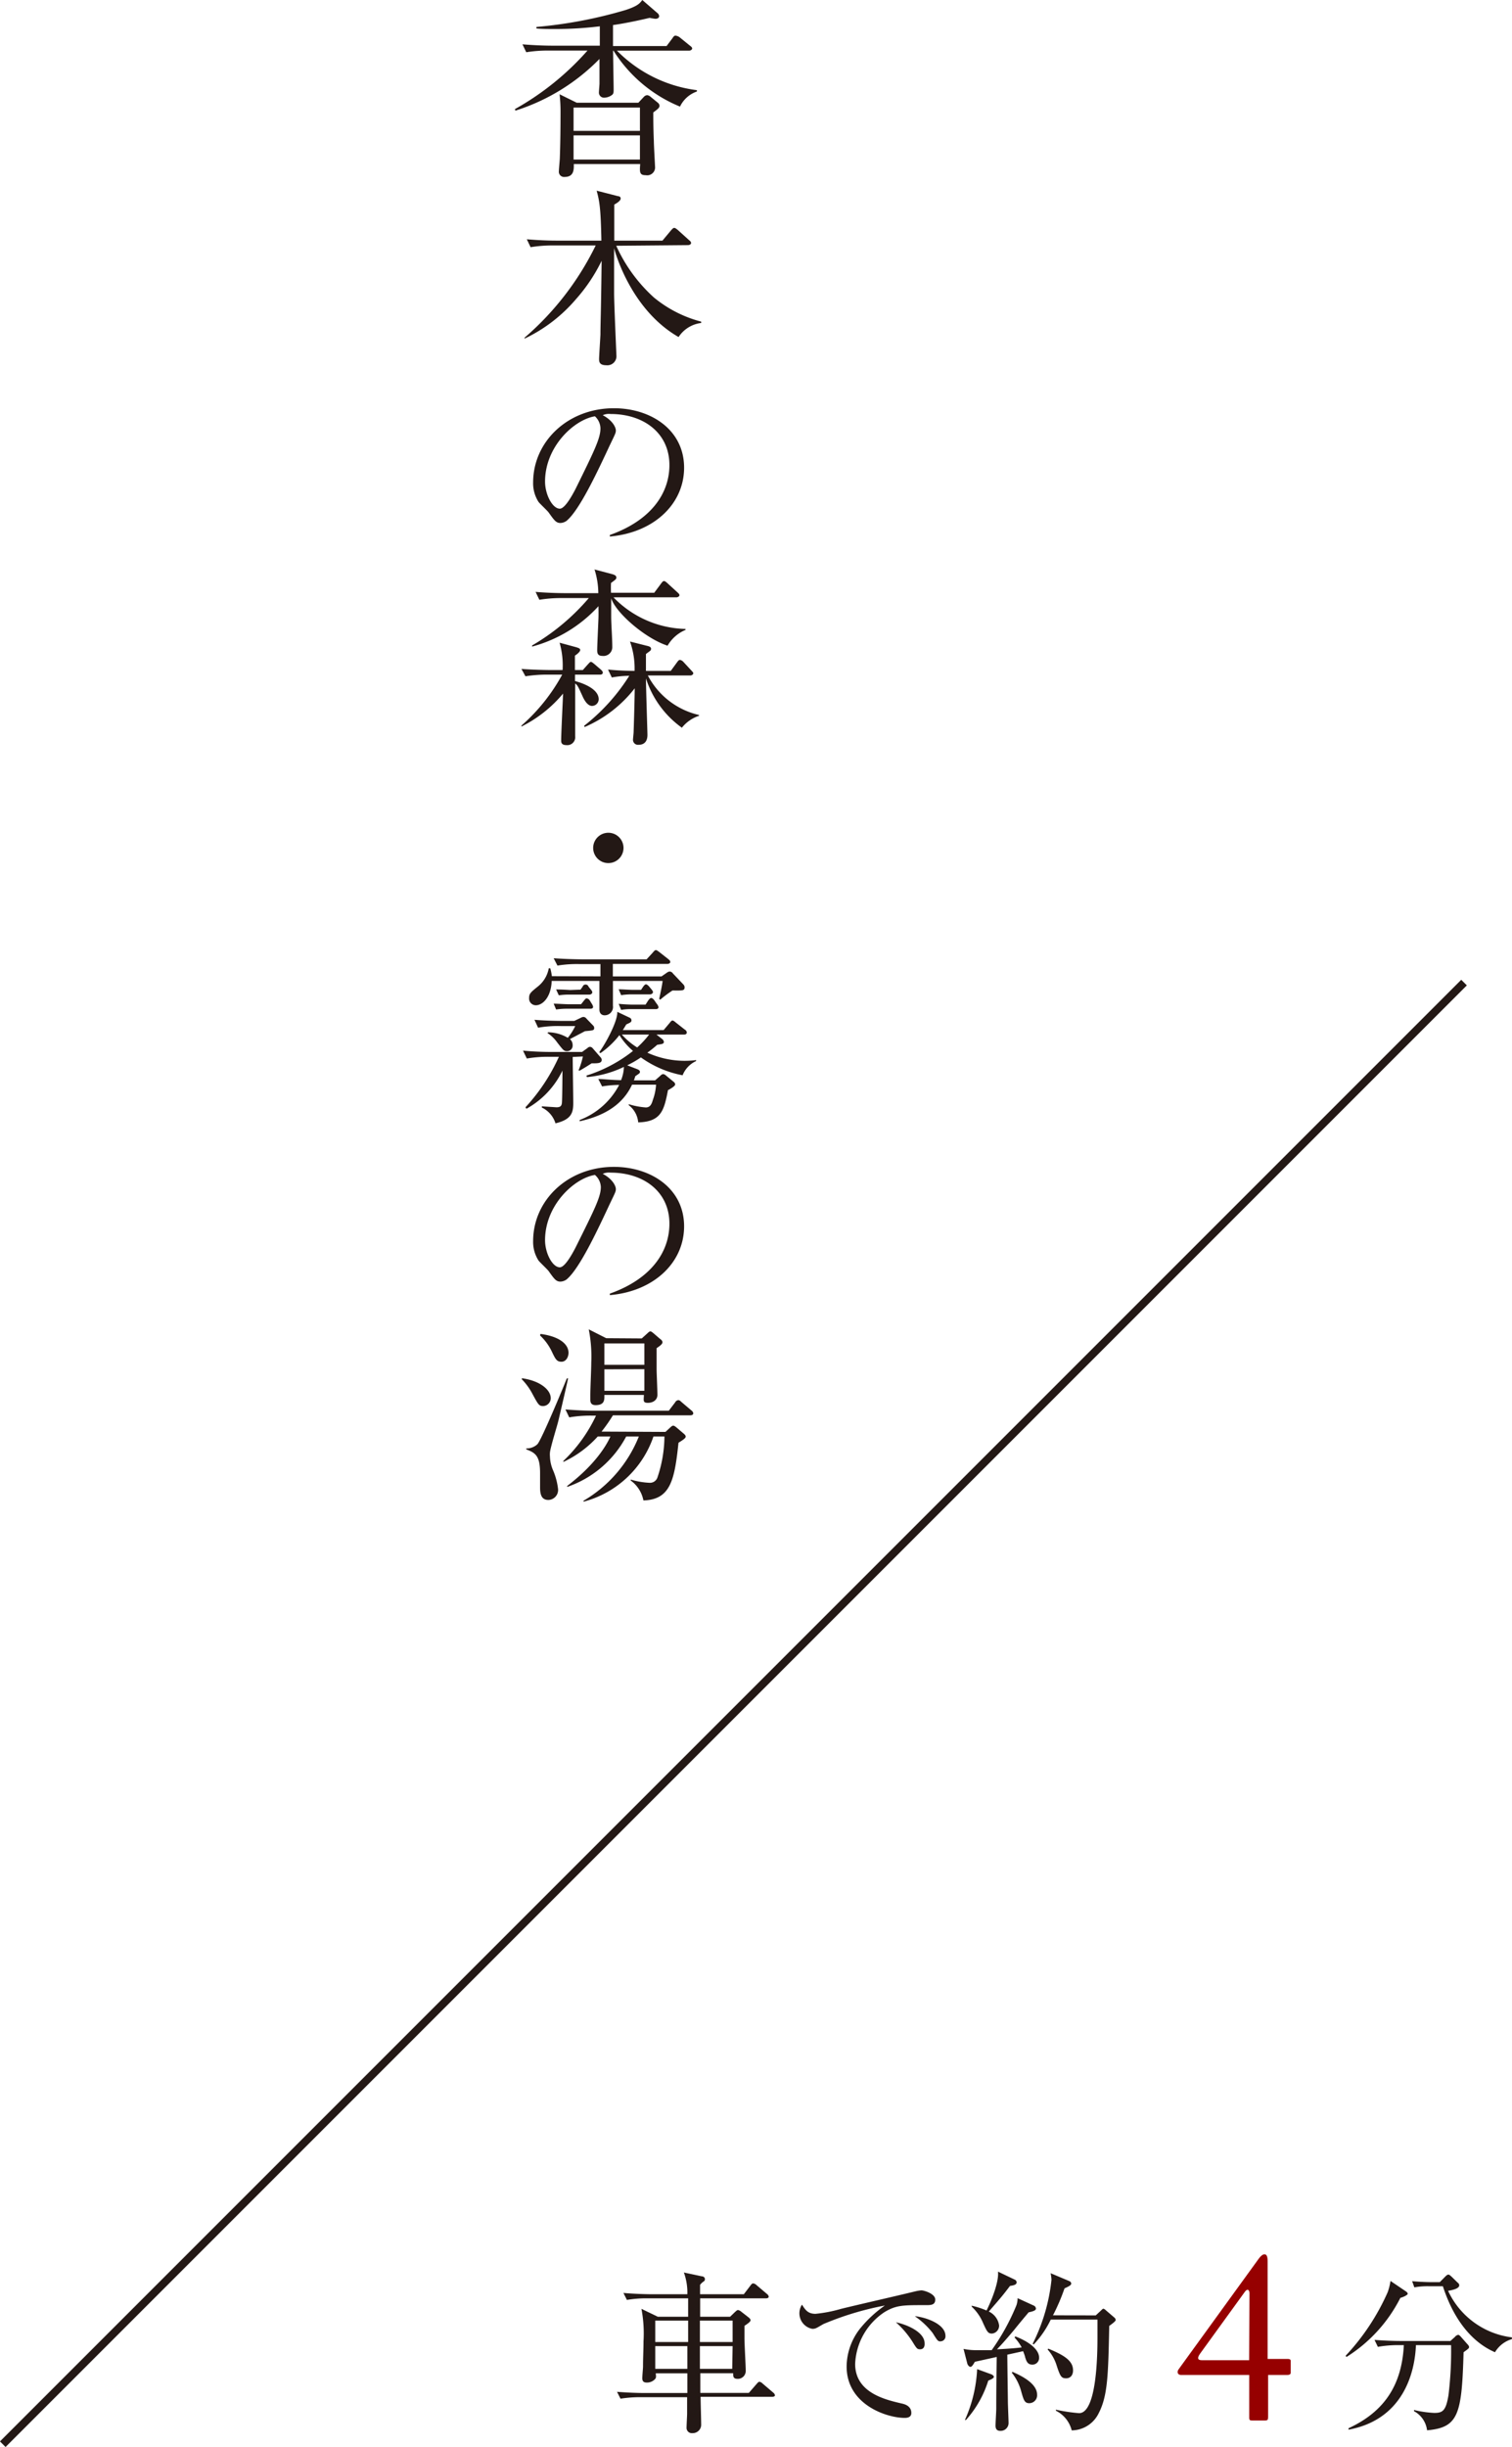 <svg xmlns="http://www.w3.org/2000/svg" viewBox="0 0 191.38 309.66" preserveAspectRatio="none"><defs><style>.cls-1{fill:#231815;}.cls-2{fill:#960000;}.cls-3{fill:none;stroke:#231815;stroke-miterlimit:10;}</style></defs><title>アセット 3</title><g id="レイヤー_2" data-name="レイヤー 2"><g id="デザイン"><path class="cls-1" d="M86.07,13.49a18,18,0,0,1-8.42-7.08H77.6c0,.76.07,4.2.07,4.89,0,.32,0,.53-.16.68a1.69,1.69,0,0,1-1,.38.64.64,0,0,1-.7-.7c0-.16.07-.93.07-1.08,0-.79,0-1.89,0-3.12A25.76,25.76,0,0,1,65.24,14l-.07-.19a35,35,0,0,0,9.19-7.41H69.44a17,17,0,0,0-2.83.21l-.48-1c1.54.13,3,.17,3.7.17h6.09l0-2.45a45.21,45.21,0,0,1-5.6.34c-1,0-1.72,0-2.42-.07V3.41A57,57,0,0,0,79.24,1.25C80.82.72,81,.38,81.3,0l1.92,1.66a.53.53,0,0,1,.21.38c0,.31-.36.34-.48.34a7.26,7.26,0,0,1-.72-.12c-2.7.64-4.4.88-4.64.91l0,2.66h6.78l.75-1c.12-.2.24-.32.36-.32A1.09,1.09,0,0,1,86,4.7l1.34,1.09c.15.11.27.21.27.35s-.22.27-.36.27H78.09a17.21,17.21,0,0,0,10.12,5v.17A3.72,3.72,0,0,0,86.07,13.49Zm-3.38.74c0,.84,0,1.83.07,3.63,0,.5.15,3.07.15,3.21a1,1,0,0,1-1.18,1.1c-.79,0-.77-.38-.7-1.41h-8.4c0,.57.08,1.63-1.15,1.63a.66.66,0,0,1-.74-.74c0-.29.12-1.44.12-1.68.07-1.85.09-4,.09-5.81a19.44,19.44,0,0,0-.12-2.23L73,13h7.8l.72-.77a.66.66,0,0,1,.4-.19.86.86,0,0,1,.44.22l.88.72a.55.55,0,0,1,.24.43C83.43,13.65,83.36,13.73,82.69,14.23ZM81,13.61h-8.4v2.95H81Zm0,3.52h-8.4v3.06H81Z"/><path class="cls-1" d="M78,31.1a19.81,19.81,0,0,0,4.75,6.53,15.56,15.56,0,0,0,6,3.07v.17a4,4,0,0,0-2.86,1.78c-6.24-3.58-8.14-11.19-8.16-11.23,0,1.34,0,3.12,0,5.73,0,1.25.29,7.68.29,7.8a1.15,1.15,0,0,1-1.27,1.27c-.92,0-.92-.48-.92-.81s.15-2.6.17-3.1c0-1.49.07-2.28.15-9.31a21.17,21.17,0,0,1-3.24,4.85,19.56,19.56,0,0,1-6.51,5l0-.12a36.5,36.5,0,0,0,9-11.67H70a17,17,0,0,0-2.84.22l-.48-1c1.23.1,2.48.17,3.7.17h5.74c-.08-4.13-.24-5-.6-6.32l2.73.7c.12,0,.31.07.31.29s-.26.46-.81.77c0,.65,0,3.84,0,4.56h6.1l1.1-1.32c.1-.1.24-.29.39-.29s.33.17.45.26l1.44,1.3c.12.1.24.19.24.36s-.24.26-.38.26Z"/><path class="cls-1" d="M77.19,67.89l0-.19c5.14-1.82,7.54-5.2,7.54-8.85,0-4.06-3.27-6.46-7.44-6.46a1.92,1.92,0,0,0-1,.15c1.3.69,1.66,1.58,1.66,1.92s-.07.43-.82,2c-1.53,3.28-3.79,8.11-5.42,9.45a1.41,1.41,0,0,1-.77.27c-.55,0-.77-.31-1.49-1.32-.17-.24-1.13-1.13-1.29-1.35a4.36,4.36,0,0,1-.68-2.45c0-5.16,4.37-9.4,10.23-9.4,4.65,0,8.88,2.71,8.88,7.53C86.58,63.84,82.69,67.42,77.19,67.89ZM75.3,52.68c-2.64.43-6.31,3.84-6.31,8.26,0,1.63.93,3.43,1.87,3.43.65,0,1.58-1.71,2-2.52C75.25,57,76,55.46,76,54.21A2.12,2.12,0,0,0,75.3,52.68Z"/><path class="cls-1" d="M76,85.37H72.78l0,.81c.62.17,3,.87,3,2.31a.86.86,0,0,1-.84.84c-.58,0-1-.75-1.23-1.28-.53-1.15-.57-1.29-.91-1.56,0,1.85,0,4.83,0,6.68a1,1,0,0,1-1.1,1.12c-.67,0-.67-.38-.67-.59,0-.94.21-5.07.24-5.93A16.35,16.35,0,0,1,66,91.94L66,91.82a23.47,23.47,0,0,0,5.16-6.45H69.35a17.28,17.28,0,0,0-2.84.21L66,84.65c1.66.12,3.36.14,3.7.14h1.51a10.52,10.52,0,0,0-.38-3.46l2.06.56c.4.12.55.19.55.36s-.24.43-.67.72c0,.86,0,1.32,0,1.82h1l.64-.72c.19-.19.26-.31.38-.31s.21.09.43.26l.84.72c.12.12.24.22.24.39S76.11,85.37,76,85.37Zm8.54-3.65c-2.76-.87-6.53-4.08-7.18-6h0c0,.72,0,1.42,0,2.33s.14,2.71.14,3.77A1.12,1.12,0,0,1,76.23,83c-.62,0-.64-.43-.64-.72,0-.6.14-3.44.16-4.08s0-1.18,0-1.49a17.48,17.48,0,0,1-8.4,5.11v-.14a27.79,27.79,0,0,0,7.18-6H71.07a16.91,16.91,0,0,0-2.8.22l-.48-1c1.87.16,3.65.16,3.67.16h4.27a10.17,10.17,0,0,0-.48-3l2.26.6c.4.12.5.24.5.43s-.07.24-.67.68a11.68,11.68,0,0,0,0,1.24h5.47l.87-1.17c.14-.19.24-.31.36-.31s.24.09.43.26l1.29,1.18c.12.12.24.21.24.36s-.24.26-.38.26H77.65a13.11,13.11,0,0,0,9.12,4v.12A4.74,4.74,0,0,0,84.49,81.72Zm1.8,10.39a12.28,12.28,0,0,1-4.58-6.26c0,1.1.19,6.77.19,7.15,0,.55-.19,1.25-1.13,1.25a.63.63,0,0,1-.7-.63c0-.14.08-.84.08-1,.09-2.69.14-5.07.14-5.52A16,16,0,0,1,74,92l-.07-.15a24.73,24.73,0,0,0,5.72-6.33,12.71,12.71,0,0,0-2.21.21l-.48-1c.55.05,1.49.15,3.36.17a10.12,10.12,0,0,0-.58-3.72l2.09.53c.31.07.58.14.58.41a.37.37,0,0,1-.17.28l-.48.36c0,.46,0,.92,0,2.14H84.9l.79-1.08c.17-.24.26-.31.38-.31a.77.77,0,0,1,.44.26l1,1.08c.17.19.24.24.24.36s-.19.27-.36.27H82a9.78,9.78,0,0,0,6.48,5v.1A4.61,4.61,0,0,0,86.29,92.11Z"/><path class="cls-1" d="M77,109.22a1.92,1.92,0,1,1,1.92-1.92A1.92,1.92,0,0,1,77,109.22Z"/><path class="cls-1" d="M72.49,133.75c0,.84.07,4.92.07,5.83,0,1.2-.21,2.09-2.25,2.57a3.3,3.3,0,0,0-1.73-2V140l1.85.12c.48,0,.64-.15.69-.53s.07-3.46.07-4.11a10.92,10.92,0,0,1-4.56,4.83l-.12-.19a23.65,23.65,0,0,0,4.23-6.39H69.51a15.92,15.92,0,0,0-2.83.22l-.48-1c1.23.12,2.47.17,3.7.17h3.77l.67-.48a.53.53,0,0,1,.33-.17.47.47,0,0,1,.34.17l1,1.15a.49.49,0,0,1,.15.33c0,.44-.48.44-1.28.44-.28.19-1.2.76-1.53.93l-.12-.05a10.14,10.14,0,0,0,.55-1.75ZM76,123.55,76,122H73.39a15,15,0,0,0-2.83.19l-.48-.93c1.63.12,3.36.14,3.69.14h8.07l.79-.86c.14-.17.26-.31.38-.31s.2.07.46.26l1.13.89c.14.12.24.21.24.36s-.22.24-.36.24H77.57l0,1.58h6.16l.72-.5a.65.65,0,0,1,.31-.12.51.51,0,0,1,.41.24l1.32,1.39a.54.54,0,0,1,.16.34c0,.45-.16.45-1.53.43a15.24,15.24,0,0,0-1.56,1.17l-.12-.12c.14-.65.36-1.65.43-2.26H77.58c0,.51,0,2.7,0,3.15a1.05,1.05,0,0,1-1.06,1.2c-.26,0-.65-.14-.65-.74s0-3.07,0-3.61H69.83c-.08,2.09-1.16,3.08-2,3.08a.85.85,0,0,1-.86-.91c0-.56.19-.72,1.08-1.44a3.81,3.81,0,0,0,1.41-2.33h.19a6.71,6.71,0,0,1,.2,1Zm-6.62,7.08a5,5,0,0,1,2.49.7,7.52,7.52,0,0,0,.94-1.49H70.94a14.13,14.13,0,0,0-2.83.21l-.46-1c1.49.12,3,.14,3.68.14h1.36l.8-.38a.76.76,0,0,1,.36-.12.48.48,0,0,1,.38.21l.86.89a.4.4,0,0,1,.12.29c0,.31-.12.31-1.17.41l-1.9,1a1,1,0,0,1,.34.77.7.7,0,0,1-.7.76c-.41,0-.48-.12-1.25-1.1a4.53,4.53,0,0,0-1.24-1.2Zm4.17-3.55.34-.43c.22-.27.26-.31.38-.31a.56.56,0,0,1,.39.28l.24.39a1.12,1.12,0,0,1,.17.38c0,.19-.12.26-.36.26H71.61a8.78,8.78,0,0,0-1.22.1l-.31-.74c.41,0,1.44.07,1.82.07Zm-.07-1.85.27-.38a.39.39,0,0,1,.74,0l.29.36c.14.17.19.26.19.38s-.17.27-.36.27H71.93a8.93,8.93,0,0,0-1.2.09l-.34-.74c.86,0,1.63.07,1.82.07Zm9.61,5.69.68.53a.59.59,0,0,1,.26.38c0,.27-.22.29-.84.38a14.94,14.94,0,0,1-1.25,1,11.41,11.41,0,0,0,6.17.94l0,.12a3.32,3.32,0,0,0-1.71,1.8,13.28,13.28,0,0,1-5.28-2.26,13.28,13.28,0,0,1-1.73,1l1.25.48c.12.05.36.15.36.34s-.07.19-.6.57a2.26,2.26,0,0,1-.17.51h2.69l.63-.55c.16-.17.28-.24.4-.24a.6.6,0,0,1,.32.16l1,.82a.45.45,0,0,1,.19.33c0,.22-.67.6-.91.72-.5,2.55-.84,4-3.77,4.08a3.07,3.07,0,0,0-1.2-2.18l0-.12a9.63,9.63,0,0,0,2.16.41c.58,0,.75-.45.91-1a6.64,6.64,0,0,0,.39-1.88H80c-1.13,2.43-3.36,3.91-6.63,4.63l0-.16a9.43,9.43,0,0,0,5-4.44,13.62,13.62,0,0,0-2.16.19l-.48-.94c.67,0,1.56.13,2.88.15a4.86,4.86,0,0,0,.36-1.68,13.5,13.5,0,0,1-4.68,1.29l-.07-.19a18.2,18.2,0,0,0,5.9-3.12,8.8,8.8,0,0,1-1.72-2A10.94,10.94,0,0,1,76,133.27l-.15-.12c.89-1.22,2.36-4,2.28-5.11l1.56.74a.38.38,0,0,1,.24.34.29.29,0,0,1-.12.24c-.07.07-.48.24-.55.29-.17.29-.24.41-.43.7H84l.75-.89c.21-.27.28-.32.38-.32s.22.1.43.27l1.13.89a.44.44,0,0,1,.24.35c0,.24-.24.27-.36.27Zm-1.95-5.66.26-.39c.07-.09.22-.31.36-.31s.31.17.43.31l.24.29c.2.24.22.31.22.41s-.17.26-.36.26H79.82a9.4,9.4,0,0,0-1.2.1l-.31-.74c.5,0,1.32.07,1.8.07Zm.57,1.87.34-.53c.1-.14.24-.31.38-.31s.32.19.39.29l.31.45a.92.92,0,0,1,.22.41c0,.19-.15.26-.36.26H79.82a6.35,6.35,0,0,0-1.2.1l-.31-.77c.82.08,1.58.1,1.82.1Zm-3,3.79a8.62,8.62,0,0,0,1.94,1.63,11.93,11.93,0,0,0,1.51-1.63Z"/><path class="cls-1" d="M77.19,163.89l0-.19c5.14-1.82,7.54-5.2,7.54-8.85,0-4.06-3.27-6.46-7.44-6.46a1.92,1.92,0,0,0-1,.15c1.3.69,1.66,1.58,1.66,1.92s-.07.43-.82,2c-1.53,3.28-3.79,8.11-5.42,9.45a1.41,1.41,0,0,1-.77.27c-.55,0-.77-.31-1.49-1.32-.17-.24-1.13-1.13-1.29-1.35a4.36,4.36,0,0,1-.68-2.45c0-5.16,4.37-9.4,10.23-9.4,4.65,0,8.88,2.71,8.88,7.53C86.58,159.84,82.69,163.42,77.19,163.89ZM75.3,148.68c-2.64.43-6.31,3.84-6.31,8.26,0,1.63.93,3.43,1.87,3.43.65,0,1.58-1.71,2-2.52,2.4-4.83,3.19-6.39,3.19-7.64A2.12,2.12,0,0,0,75.3,148.68Z"/><path class="cls-1" d="M66.08,174.41c2.33.33,3.63,1.49,3.63,2.52a1,1,0,0,1-.94,1c-.53,0-.62-.14-1.34-1.47a8,8,0,0,0-1.4-1.94Zm5.83,0c-.21,1-1.08,4.73-1.24,5.4s-1,3.34-1.06,4a2.42,2.42,0,0,0,0,.48,4.69,4.69,0,0,0,.39,1.76,8.38,8.38,0,0,1,.64,2.42,1.27,1.27,0,0,1-1.22,1.34c-.84,0-1.06-.62-1.06-1.58,0-.28,0-1.56,0-1.82,0-2.19-.6-2.57-1.75-3v-.12a2,2,0,0,0,1.41-.53c.53-.57,3.29-7.22,3.72-8.32Zm-3.5-5.61c2.38.31,3.55,1.29,3.55,2.39,0,.49-.29,1.13-.89,1.13s-.76-.31-1.24-1.32A6.7,6.7,0,0,0,68.36,169Zm15.82,12.4.52-.48c.22-.21.34-.31.46-.31s.26.1.43.24l.82.7c.17.14.33.28.33.43s-.09.29-.91.79c-.5,4.71-1,7.2-4.44,7.3a4.06,4.06,0,0,0-1.61-2.52l0-.12a10,10,0,0,0,2.4.41,1,1,0,0,0,1-.72,16.44,16.44,0,0,0,.87-5.14H82.71a12.8,12.8,0,0,1-8.85,8.25l0-.12a16.53,16.53,0,0,0,7-8.13H79.26a13.35,13.35,0,0,1-7.47,6.38l0-.12c3.81-2.9,5.11-5.45,5.47-6.26H75.66A13.71,13.71,0,0,1,71.31,185l0-.13a19.07,19.07,0,0,0,4.13-5.73h-.58a15.82,15.82,0,0,0-2.81.22l-.48-1c1.23.09,2.45.16,3.7.16h9.38l.8-1.05a.53.53,0,0,1,.38-.29c.1,0,.19,0,.43.24l1.25,1.06a.56.56,0,0,1,.24.35c0,.22-.22.27-.38.27H77.58a20.43,20.43,0,0,1-1.44,2.06Zm-3-11.83.63-.57c.19-.17.33-.32.45-.32s.24.1.39.22l.81.7c.2.14.34.28.34.45s-.14.36-.74.75c0,.38,0,1.63,0,2.71,0,.43.1,2.59.1,3.21s-.53,1-1.2,1-.53-.29-.51-1H76.5c0,.57.07,1.29-1.11,1.29-.55,0-.67-.31-.67-.67,0-.1,0-.34,0-.55,0-1,.12-3.29.12-4.18a17.6,17.6,0,0,0-.32-4.19l2.21,1.12ZM76.5,170v2.71h5.06V170Zm0,3.28V176h5.06v-2.74Z"/><path class="cls-1" d="M97.75,303.3H88.68c0,.79.07,2.81.07,3.6a1.07,1.07,0,0,1-1.1,1,.67.67,0,0,1-.75-.7c0-.29.07-1.5.07-1.74,0-1.08,0-1.21,0-2.11H81.11a15.75,15.75,0,0,0-2.57.19l-.44-.87c1.36.11,2.71.15,3.37.15H87l0-2.49H83c.05.44.07.58-.13.77a1.39,1.39,0,0,1-1,.4c-.42,0-.57-.18-.57-.55s.09-1.25.09-1.47c0-1.1.06-2.14.06-3.19a16.64,16.64,0,0,0-.26-4.12l2.07,1H87.1c0-.35,0-2,0-2.33H81.93a15,15,0,0,0-2.58.2l-.44-.88c1.5.13,3.08.16,3.37.16H87a7.42,7.42,0,0,0-.44-2.75l2.25.48c.22,0,.41.15.41.33s0,.22-.19.35a2,2,0,0,0-.42.4c0,.17,0,.94,0,1.19h5.54l.84-1.1c.15-.2.22-.27.35-.27a.75.75,0,0,1,.42.22l1.32,1.12a.53.53,0,0,1,.22.33c0,.18-.2.22-.33.22H88.62l0,2.33h3.79l.57-.55c.24-.22.33-.3.44-.3a1,1,0,0,1,.44.24l.9.7c.11.09.24.22.24.35s-.13.29-.77.71c0,.42,0,.88,0,1.58s.16,3.5.16,4.07a1,1,0,0,1-1,1.06c-.61,0-.59-.31-.59-.71H88.64l0,2.49h6.14l1-1.15c.15-.17.24-.26.35-.26a.71.71,0,0,1,.39.22l1.35,1.15a.54.54,0,0,1,.22.35C98.08,303.23,97.94,303.3,97.75,303.3ZM87.1,293.66H82.94v2.71H87.1Zm-4.16,3.23,0,2.87H87l0-2.87Zm9.79-3.23H88.59v2.71h4.14Zm0,3.23H88.59l0,2.87h4.09Z"/><path class="cls-1" d="M117.08,291.7c-2.81,0-3.65,0-5.12.88a8.27,8.27,0,0,0-3.72,6.56c0,3.67,3.87,4.53,5.85,5,.33.07,1.26.27,1.26,1.21,0,.57-.55.62-.84.62-2.27,0-7.35-1.67-7.35-6.51A7.88,7.88,0,0,1,109,294.5a15.29,15.29,0,0,1,3-2.75,38,38,0,0,0-7.79,2.35c-.94.55-1,.6-1.4.6a2,2,0,0,1-1.3-3.06c.42.66.75,1.16,1.71,1.16a17.58,17.58,0,0,0,3.24-.63c2.62-.64,6.84-1.59,9.46-2.23a5.26,5.26,0,0,1,.7-.11c.33,0,1.76.42,1.76,1.17S117.7,291.7,117.08,291.7Zm-.61,5.59c-.38,0-.44-.09-1-1a11.76,11.76,0,0,0-2.07-2.42c1.48.31,3.63,1.27,3.63,2.66C117.06,296.89,116.93,297.29,116.47,297.29Zm2.57-1c-.33,0-.39-.11-1-1.08a10.23,10.23,0,0,0-2.25-2.11c1.41.13,3.88,1,3.88,2.49A.63.63,0,0,1,119,296.28Z"/><path class="cls-1" d="M130.83,291.75a.44.44,0,0,1,.29.39c0,.2-.24.33-.92.47-.29.35-.91,1.07-1.85,2.24-.84,1-1.56,1.83-2.16,2.44.11,0,2-.09,3.13-.24a6.37,6.37,0,0,0-.91-1.26l.11-.13c1.72.66,3,1.65,3,2.67a.84.84,0,0,1-.84.9c-.52,0-.74-.27-.94-1,0-.06-.11-.37-.24-.7l-2,.44c0,.95.07,5.46.07,5.88s.09,2.42.09,2.81a1,1,0,0,1-1.06.95c-.46,0-.59-.29-.59-.66s.09-1.81.09-2.11c0-.71,0-2.86.06-6.58l-2.77.61c-.13.22-.35.64-.55.64s-.35-.26-.4-.39l-.48-1.88a7.57,7.57,0,0,0,1.56.16c.68,0,1.7,0,2,0a28.1,28.1,0,0,0,3.14-5.7,2.8,2.8,0,0,0,.14-.88Zm-8.69,14.47a17.64,17.64,0,0,0,1.54-6.42l1.81.66c.15.07.31.2.31.31s-.14.26-.71.48a13.44,13.44,0,0,1-2.84,5Zm.84-14.45a10.44,10.44,0,0,1,1.89.61c.62-1.23,1.59-3.62,1.45-4.92l2.09,1a.42.42,0,0,1,.27.33c0,.33-.33.4-.84.48-1,1.32-1.19,1.52-2.68,3.24a2.31,2.31,0,0,1,1.3,1.74,1,1,0,0,1-.91,1.05c-.5,0-.63-.26-1.12-1.34A6,6,0,0,0,123,291.9Zm5.19,8.38c.9.4,3.1,1.39,3.1,2.88a1,1,0,0,1-1,1.08c-.6,0-.71-.44-1-1.45a6.5,6.5,0,0,0-1.21-2.42ZM138.69,293l.66-.61c.11-.11.24-.24.31-.24a.7.7,0,0,1,.3.19l1.06.91a.49.49,0,0,1,.2.33c0,.15-.42.46-.82.75-.13,6.09-.17,8.82-1.34,11.06a3.84,3.84,0,0,1-3.41,2.16,3.82,3.82,0,0,0-2-2.49l0-.13a21.81,21.81,0,0,0,2.93.44c2.22,0,2.33-7.26,2.33-9.53,0-.37,0-1.93,0-2.31H133a12.44,12.44,0,0,1-2.16,3.15l-.13-.09a23.37,23.37,0,0,0,2.38-8.09,5.67,5.67,0,0,0-.11-.84l2.37,1a.37.37,0,0,1,.24.31c0,.22-.33.37-.85.61a25.27,25.27,0,0,1-1.46,3.41Zm-6,4.21c2.09.86,3.13,1.56,3.13,2.75,0,.53-.27,1-.88,1s-.75-.24-1.24-1.76a5.46,5.46,0,0,0-1.1-1.89Z"/><path class="cls-2" d="M158.49,306.3c-.28,0-.37-.06-.37-.34v-5.42h-8.59c-.28,0-.47-.12-.47-.37s.1-.3.31-.61l10-13.8c.19-.24.43-.49.68-.49s.4.21.4.92v12.32H163c.22,0,.37.06.37.25v1.47c0,.19-.09.31-.49.31h-2.37v5.33c0,.34-.06.43-.43.43Zm-.34-16.1c0-.5-.31-.59-.58-.19l-5.67,7.83c-.37.52-.34.83.21.83h6Z"/><path class="cls-1" d="M177.25,290.78a18.87,18.87,0,0,1-6.82,7.48l-.11-.15a28.7,28.7,0,0,0,5.33-8.06,7.39,7.39,0,0,0,.35-1.41l1.89,1.28c.11.07.29.2.29.35S177.61,290.69,177.25,290.78Zm8,6.89c-.22,7.92-.66,9.52-4.62,9.87a3.19,3.19,0,0,0-1.65-2.42l0-.15a13.6,13.6,0,0,0,2.55.37c1.06,0,1.48-.24,1.81-2.24a46.32,46.32,0,0,0,.33-6.34h-4.45c-.13,3.46-1.6,9.42-8.53,10.7l0-.18c4.47-2.07,6.74-5.39,7-10.52H177a14.68,14.68,0,0,0-2.6.22l-.42-.88c1.37.11,2.71.14,3.37.14h6.23l.59-.53a.66.66,0,0,1,.4-.25c.11,0,.22.12.3.2l.88,1a.58.58,0,0,1,.2.35C185.92,297.18,185.86,297.22,185.24,297.67Zm4,0c-2.35-1-5-3.38-6.62-8.36h-1.76a9.45,9.45,0,0,0-1.85.14l-.28-.78c1,.09,2,.12,2.4.12h1.1l.7-.71c.2-.2.29-.24.4-.24s.22.11.37.24l.81.79a.38.38,0,0,1,.18.33c0,.44-1,.62-1.41.69a10.29,10.29,0,0,0,8.08,5.89l0,.22A3.69,3.69,0,0,0,189.24,297.64Z"/><line class="cls-3" x1="185.31" y1="124.34" x2="0.35" y2="309.3"/></g></g></svg>
